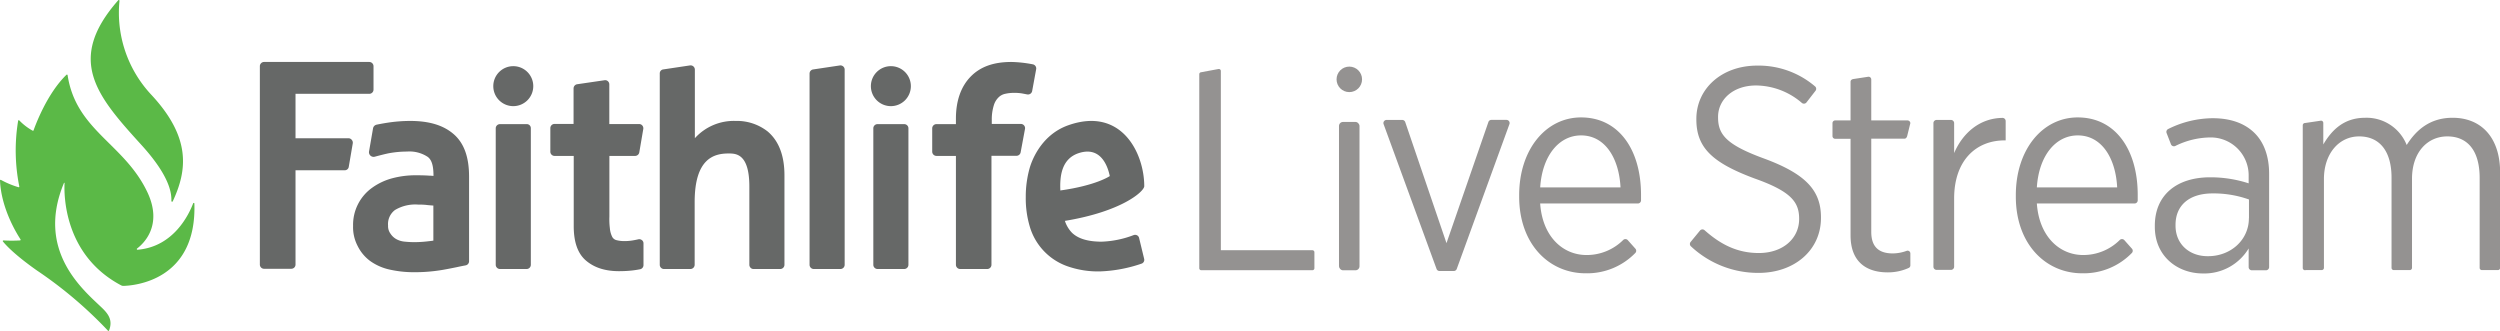 <svg xmlns="http://www.w3.org/2000/svg" viewBox="0 0 625.34 82.8"><defs><style>.cls-1{fill:#666867;}.cls-2{fill:#5bb947;}.cls-3{fill:#949291;}</style></defs><g id="Layer_2" data-name="Layer 2"><g id="Layer_1-2" data-name="Layer 1"><path class="cls-1" d="M275.13,67.89a23.12,23.12,0,0,1-8.33-1.36,15,15,0,0,1-9.22-9.87,24.94,24.94,0,0,1-1-7.36,26.37,26.37,0,0,1,1-7.35c.3-1,2.45-8.08,9.64-10.62,13.24-4.68,19,6.9,19,15.26-.06,1.35-5.71,6.34-19.85,8.66a7.59,7.59,0,0,0,1.8,3c1.57,1.48,4,2.2,7.41,2.2a24.69,24.69,0,0,0,8-1.65,1.07,1.07,0,0,1,.84.06,1,1,0,0,1,.51.67l1.26,5.2a1,1,0,0,1-.66,1.22A35.72,35.72,0,0,1,275.13,67.89Zm-9.9-20.25c9-1.25,12.37-3.6,12.37-3.6-.51-2.45-2.23-7.49-7.68-5.77C265.32,39.72,265.1,44.48,265.23,47.64Z"/><path class="cls-1" d="M72.86,67.23H66A1.05,1.05,0,0,1,65,66.17V16.56A1.06,1.06,0,0,1,66,15.5H92.37a1.07,1.07,0,0,1,1.06,1.06v5.85a1.06,1.06,0,0,1-1.06,1.06H73.92V34.58H87.18A1.06,1.06,0,0,1,88,35a1.07,1.07,0,0,1,.24.86l-1,5.85a1,1,0,0,1-1,.88H73.92V66.17A1.05,1.05,0,0,1,72.86,67.23Z"/><path class="cls-1" d="M128.39,26.55a5,5,0,1,1,5-5A5,5,0,0,1,128.39,26.55Z"/><path class="cls-1" d="M131.73,67.29h-6.67A1.07,1.07,0,0,1,124,66.23V32.05a1.06,1.06,0,0,1,1.06-1h6.67a1,1,0,0,1,1.05,1V66.23A1.06,1.06,0,0,1,131.73,67.29Z"/><path class="cls-1" d="M222.84,26.55a5,5,0,1,1,5-5A5,5,0,0,1,222.84,26.55Z"/><path class="cls-1" d="M226.17,67.29h-6.66a1.06,1.06,0,0,1-1.06-1.06V32.05a1.05,1.05,0,0,1,1.06-1h6.66a1.05,1.05,0,0,1,1.06,1V66.23A1.06,1.06,0,0,1,226.17,67.29Z"/><path class="cls-1" d="M203.56,67.29h6.66a1.06,1.06,0,0,0,1.06-1.06V17.42a1.05,1.05,0,0,0-.36-.8,1.07,1.07,0,0,0-.85-.25l-6.67,1a1.05,1.05,0,0,0-.9,1V66.23A1.06,1.06,0,0,0,203.56,67.29Z"/><path class="cls-1" d="M247,67.29h-6.83a1.07,1.07,0,0,1-1.06-1.06V39h-4.87a1.07,1.07,0,0,1-1.06-1.06V32.05a1.06,1.06,0,0,1,1.06-1h4.87V29.68c0-4.43,1.24-8,3.67-10.5S248.53,15.5,253,15.5a31.24,31.24,0,0,1,5.34.59,1.05,1.05,0,0,1,.84,1.23l-1,5.45a1.06,1.06,0,0,1-1.23.85l-1.25-.24a11.33,11.33,0,0,0-2-.15,9.75,9.75,0,0,0-2.41.27,3.3,3.3,0,0,0-1.54.88,4.57,4.57,0,0,0-1.15,1.93,11.87,11.87,0,0,0-.52,3.58V31h7.31a1.06,1.06,0,0,1,1,1.25l-1.09,5.85a1.06,1.06,0,0,1-1,.87H248V66.23A1.07,1.07,0,0,1,247,67.29Z"/><path class="cls-1" d="M192,32.87a12.44,12.44,0,0,0-8-2.62,13.13,13.13,0,0,0-10.19,4.32V17.41a1.07,1.07,0,0,0-1.21-1.05l-6.67,1a1,1,0,0,0-.9,1.05V66.23a1.06,1.06,0,0,0,1,1.06h6.67a1.07,1.07,0,0,0,1.06-1.06V50.54c0-10.89,4.83-12.15,8.47-12.15,1.82,0,5.21,0,5.21,8.27l0,19.57a1.06,1.06,0,0,0,.31.75,1,1,0,0,0,.75.31h6.66a1.06,1.06,0,0,0,1.06-1.06V44.06C196.26,39,194.82,35.24,192,32.87Z"/><path class="cls-1" d="M160.56,60.06a1.05,1.05,0,0,0-.89-.2c-.49.11-1,.21-1.43.28a11.26,11.26,0,0,1-2,.16,7.46,7.46,0,0,1-2.15-.26,1.66,1.66,0,0,1-.94-.77,5.88,5.88,0,0,1-.6-2.19,17.89,17.89,0,0,1-.12-2.91V39h6.48a1.07,1.07,0,0,0,1-.89l1-5.85a1.07,1.07,0,0,0-.24-.86,1,1,0,0,0-.8-.37h-7.46V26.73h0V21.11a1.07,1.07,0,0,0-.36-.8,1,1,0,0,0-.85-.24l-6.82,1a1.06,1.06,0,0,0-.91,1.05v4.64h0V31h-4.75a1.05,1.05,0,0,0-1.06,1v5.86A1.06,1.06,0,0,0,138.76,39h4.75V56.55c0,4,1,6.88,3.09,8.65s4.8,2.63,8.29,2.63a29,29,0,0,0,3.3-.18c.59-.07,1.2-.16,1.92-.3a1.06,1.06,0,0,0,.85-1V60.89A1,1,0,0,0,160.56,60.06Z"/><path class="cls-1" d="M113.52,33.59c-2.57-2.25-6.14-3.34-10.93-3.34a37.7,37.7,0,0,0-5.5.42c-.62.09-1.73.28-2.87.51a1.14,1.14,0,0,0-.91.93l-1,5.77a1.16,1.16,0,0,0,1.43,1.32c1.31-.35,3-.79,3.88-.93a25.34,25.34,0,0,1,4.19-.36A8.29,8.29,0,0,1,107,39.25c1,.76,1.43,2.21,1.43,4.71V44l-.76-.06-.25,0c-1-.07-2-.1-3.44-.1a22.64,22.64,0,0,0-5.82.74,15.49,15.49,0,0,0-5,2.33,11.39,11.39,0,0,0-4.84,9.62,10.11,10.11,0,0,0,1.11,4.94,10.36,10.36,0,0,0,3.21,3.85,13.24,13.24,0,0,0,4.91,2.13,27.56,27.56,0,0,0,6.21.64,41.41,41.41,0,0,0,7-.59c1.32-.23,2.39-.45,3.43-.66.73-.16,1.46-.31,2.27-.46a1.05,1.05,0,0,0,.87-1V44.23C117.34,39.32,116.09,35.84,113.52,33.59Zm-5.12,26.6c-.56.09-1.38.17-1.8.22a29.07,29.07,0,0,1-2.92.16,23.52,23.52,0,0,1-2.47-.13,5.26,5.26,0,0,1-2.07-.62,4.17,4.17,0,0,1-1.49-1.41,3.15,3.15,0,0,1-.58-2,4.38,4.38,0,0,1,1.73-3.88,9.87,9.87,0,0,1,5.73-1.36c.65,0,1.38,0,2.45.13l.65.06.77.06Z"/><path class="cls-2" d="M27.27,82.7a.17.17,0,0,1-.28,0,104.72,104.72,0,0,0-17.69-15c-5.7-4-7.92-6.49-8.57-7.3a.16.16,0,0,1,.14-.26,35.9,35.9,0,0,0,4.14,0,.18.18,0,0,0,.13-.26C4.3,58.59.29,52.24,0,45.12A.16.16,0,0,1,.24,45a22.13,22.13,0,0,0,4.39,1.83.16.16,0,0,0,.2-.19,45.53,45.53,0,0,1-.29-16.44.16.16,0,0,1,.28-.08,14.18,14.18,0,0,0,3.35,2.57.16.16,0,0,0,.23-.09c.46-1.29,3.35-9.18,8.23-13.9a.17.17,0,0,1,.28.1c2.13,13.93,14.24,17.1,20,29.37,3.84,8.24-1,12.76-2.63,14a.17.17,0,0,0,.12.3c9.13-.74,12.92-9,13.91-11.59a.16.16,0,0,1,.31,0c.65,19.4-15.2,20.56-17.72,20.63a1.19,1.19,0,0,1-.61-.14C15.93,63.77,16,48.63,16.15,45.77a.08.08,0,0,0-.15,0C8.79,63,21.2,72.82,25.61,77.1,27.38,78.82,28.17,80.33,27.27,82.7Z"/><path class="cls-2" d="M29.58.06a.18.18,0,0,1,.31.14,30,30,0,0,0,7.92,23.46c10.09,10.8,9,19,5.4,26.7a.18.18,0,0,1-.34-.08c.07-2.06-.49-6.33-7.52-14.05C24.23,24,16.43,15,29.58.06Z"/><path class="cls-3" d="M462.89,58.87V34.72h-3.84a.68.68,0,0,1-.68-.69V30.8a.68.68,0,0,1,.68-.68h3.84V20.45c0-.37.28-.61.69-.68l3.8-.58a.69.69,0,0,1,.69.69V30.12h9.09a.73.73,0,0,1,.69.68L477.06,34c-.1.36-.31.69-.69.69h-8.3V58c0,4,2.16,5.39,5.39,5.39a10.33,10.33,0,0,0,3.48-.65.69.69,0,0,1,.91.65v3a.69.69,0,0,1-.41.63,12.57,12.57,0,0,1-5.2,1.11C466.92,68.15,462.89,65.56,462.89,58.87Z"/><path class="cls-3" d="M346.84,30h3.9a.8.8,0,0,1,.76.54l10.32,30.28L372.3,30.53a.78.78,0,0,1,.75-.54h3.76a.79.79,0,0,1,.75,1.07l-13.17,36.2a.79.79,0,0,1-.75.53h-3.56a.79.79,0,0,1-.75-.53l-13.24-36.2A.79.79,0,0,1,346.84,30Z"/><rect class="cls-3" x="334.93" y="30.5" width="5.13" height="37.11" rx="1.01"/><circle class="cls-3" cx="337.51" cy="19.85" r="3.19"/><path class="cls-3" d="M576.58,30.77l4-.59a.57.57,0,0,1,.56.56v5.39c2.07-3.51,5.08-6.67,10.46-6.67A10.8,10.8,0,0,1,602,36.27c2.3-3.65,5.74-6.81,11.47-6.81,7.24,0,11.9,5,11.9,13.69V67a.56.56,0,0,1-.56.56h-4a.56.56,0,0,1-.56-.56V44.51c0-6.81-3-10.39-8.1-10.39-4.87,0-8.82,3.87-8.82,10.61V67a.56.56,0,0,1-.56.56h-4a.56.56,0,0,1-.56-.56V44.44c0-6.66-3-10.32-8.1-10.32s-8.81,4.37-8.81,10.68V67a.57.57,0,0,1-.56.56h-4A.56.56,0,0,1,576,67V31.33A.57.57,0,0,1,576.58,30.77Z"/><path class="cls-3" d="M422.87,60.54l2.36-2.87a.8.8,0,0,1,1.15-.08c4,3.55,8.16,5.7,13.57,5.7,6.05,0,10.08-3.67,10.08-8.5v-.07c0-4.17-2-6.84-11.16-10.08-10.44-3.89-14.55-7.63-14.55-14.76v-.14c0-7.56,6.34-13.33,15.2-13.33A21.76,21.76,0,0,1,454,21.6a.79.79,0,0,1,.12,1.11l-2.26,2.92a.81.81,0,0,1-1.14.12,17.78,17.78,0,0,0-11.46-4.37c-5.76,0-9.51,3.53-9.51,7.85v.15c0,4.39,2.24,6.91,11.74,10.36,10.23,3.82,14,7.93,14,14.62v.15c0,8.06-6.62,13.75-15.62,13.75A24.55,24.55,0,0,1,423,61.65.8.8,0,0,1,422.87,60.54Z"/><path class="cls-3" d="M484.46,30H488a.8.8,0,0,1,.8.8v7.49c2.14-5,6.38-8.74,12.1-8.8a.79.79,0,0,1,.79.8v4.83h-.29c-7,0-12.6,4.89-12.6,14.54V66.71a.8.8,0,0,1-.8.8h-3.58a.8.8,0,0,1-.8-.8V30.79A.8.8,0,0,1,484.46,30Z"/><path class="cls-3" d="M380,49.18v-.36c0-11.45,6.7-19.45,15.48-19.45,9.43,0,15,8.07,15,19.37,0,.33,0,.88,0,1.4a.79.79,0,0,1-.8.76H385.25c.57,8.29,5.68,12.89,11.59,12.89A12.91,12.91,0,0,0,406,60.05a.8.8,0,0,1,1.15,0l1.9,2.13a.79.79,0,0,1,0,1.1,16.79,16.79,0,0,1-12.35,5.08C387.48,68.4,380,61.06,380,49.18Zm25.35-2.31c-.36-7.13-3.75-13-9.87-13-5.54,0-9.72,5.11-10.22,13Z"/><path class="cls-3" d="M504.23,49.18v-.36c0-11.45,6.7-19.45,15.49-19.45,9.43,0,15,8.07,15,19.37,0,.33,0,.88,0,1.4a.79.79,0,0,1-.8.76H509.49c.58,8.29,5.69,12.89,11.59,12.89a12.92,12.92,0,0,0,9.13-3.74.8.8,0,0,1,1.15,0l1.89,2.13a.79.79,0,0,1,0,1.1,16.76,16.76,0,0,1-12.34,5.08C511.72,68.4,504.23,61.06,504.23,49.18Zm25.35-2.31c-.36-7.13-3.74-13-9.86-13-5.55,0-9.73,5.11-10.23,13Z"/><path class="cls-3" d="M539,56.74v-.29c0-7.71,5.54-12.1,13.82-12.1a30.86,30.86,0,0,1,9.65,1.51v-2a9.48,9.48,0,0,0-9.34-9.48,20,20,0,0,0-9,2.13A.81.81,0,0,1,543,36l-1.06-2.73a.8.8,0,0,1,.4-1,25.28,25.28,0,0,1,11.13-2.7c4.54,0,8.07,1.3,10.52,3.75,2.3,2.3,3.6,5.76,3.6,10.15V66.81a.8.8,0,0,1-.8.8h-3.52a.8.8,0,0,1-.8-.8V62.14A12.93,12.93,0,0,1,551,68.4C544.74,68.4,539,64.15,539,56.74Zm23.55-2.16V49.9a26.32,26.32,0,0,0-9.08-1.52c-6,0-9.29,3.1-9.29,7.85v.22c0,4.68,3.53,7.63,8,7.63C557.92,64.15,562.53,60.05,562.53,54.58Z"/><path class="cls-3" d="M300.39,18.08l4.4-.82a.51.51,0,0,1,.59.5V62.59h22.9a.5.5,0,0,1,.5.5v4a.5.5,0,0,1-.5.5h-27.8a.5.5,0,0,1-.5-.5V18.57A.49.49,0,0,1,300.39,18.08Z"/></g></g></svg>